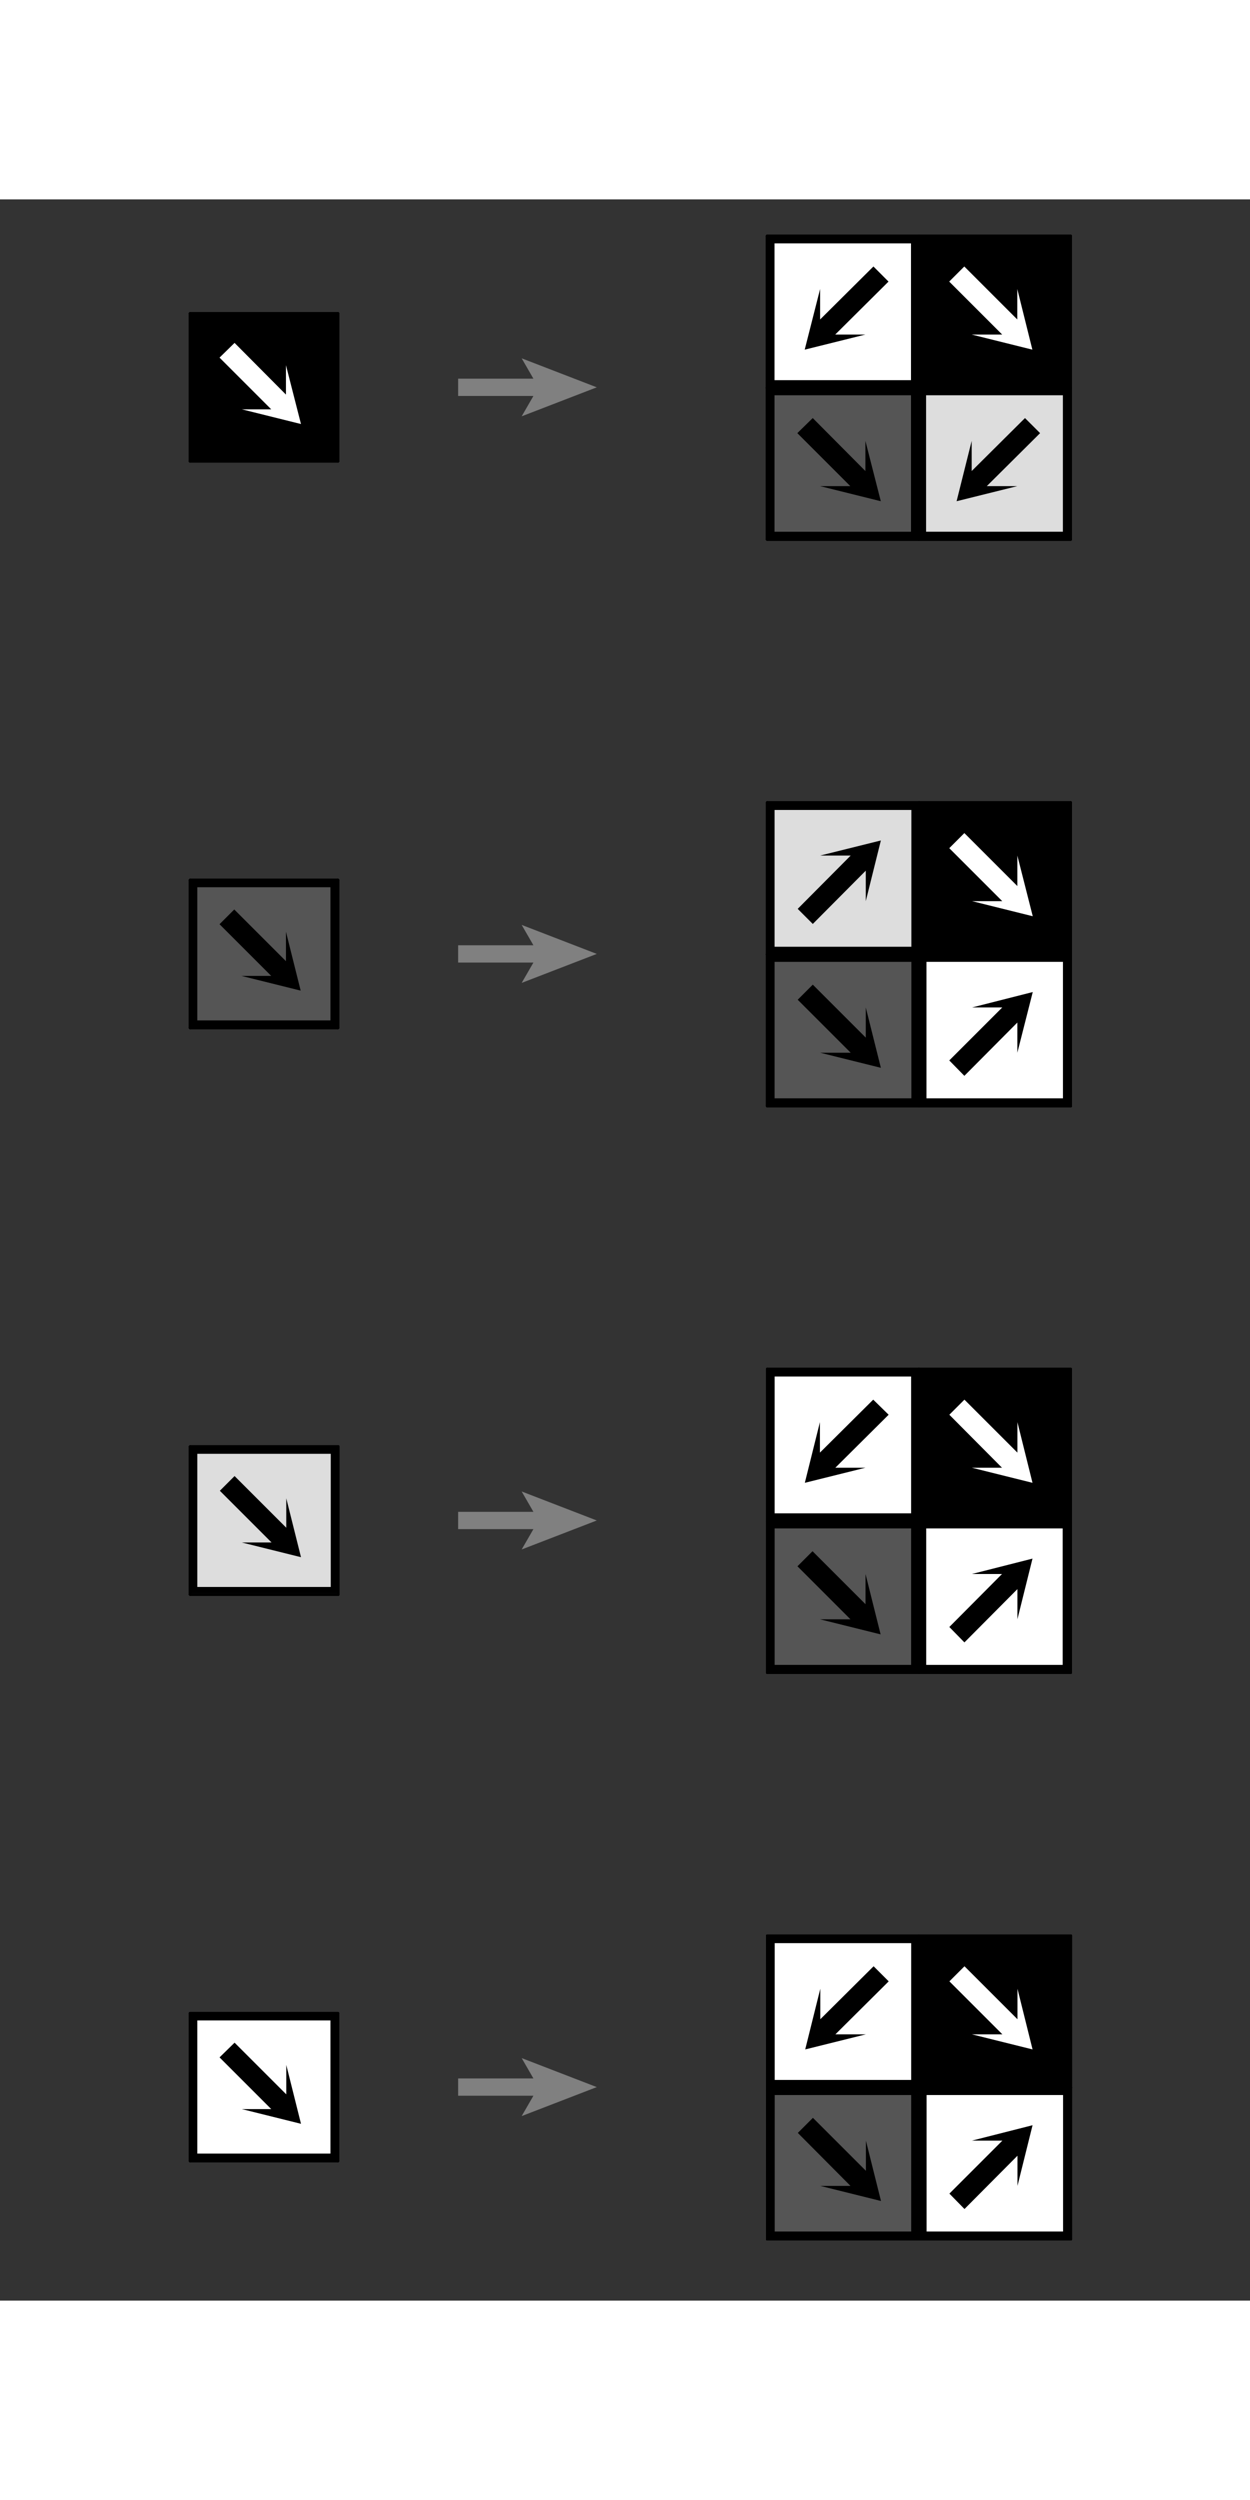 <?xml version="1.0" encoding="UTF-8" standalone="no"?>
<!-- Creator: fig2dev Version 3.2 Patchlevel 5e -->

<!-- CreationDate: Sat Sep 27 16:39:05 2014 -->

<!-- Magnification: 1.050 -->

<svg
   xmlns:dc="http://purl.org/dc/elements/1.1/"
   xmlns:cc="http://creativecommons.org/ns#"
   xmlns:rdf="http://www.w3.org/1999/02/22-rdf-syntax-ns#"
   xmlns:svg="http://www.w3.org/2000/svg"
   xmlns="http://www.w3.org/2000/svg"
   xmlns:sodipodi="http://sodipodi.sourceforge.net/DTD/sodipodi-0.dtd"
   xmlns:inkscape="http://www.inkscape.org/namespaces/inkscape"
   width="300"
   height="600"
   viewBox="4711 6795 4005.555 6733.333"
   id="svg2"
   version="1.1"
   inkscape:version="0.91pre2 r13531 custom"
   sodipodi:docname="with-arrows-bw_rule.svg"
   inkscape:export-filename="/home/aik/tilewizard/fam/2014-09-24_3-step-inductive-rotation/with-arrows-bw_rule.png"
   inkscape:export-xdpi="90"
   inkscape:export-ydpi="90">
  <rect x="4711" y="6795" width="4005.555" height="6733.333" fill="#333333" stroke="none"/>
  <defs
     id="defs48" />
  <sodipodi:namedview
     pagecolor="#ffffff"
     bordercolor="#666666"
     borderopacity="1"
     objecttolerance="10"
     gridtolerance="10"
     guidetolerance="10"
     inkscape:pageopacity="1"
     inkscape:pageshadow="2"
     inkscape:window-width="640"
     inkscape:window-height="480"
     id="namedview46"
     showgrid="false"
     units="px"
     inkscape:zoom="0.79876875"
     inkscape:cx="-112.51839"
     inkscape:cy="26.002564"
     inkscape:current-layer="svg2" />
  <desc
     id="desc4"> This picture was generated automatically. </desc>
  <desc
     id="desc6"> Programm used: Tilewizard </desc>
  <desc
     id="desc8"> Author: Jan Pieniak </desc>
  <desc
     id="desc10"> E-Mail: jan.pieniak@gmx.de </desc>
  <desc
     id="desc12"> Picture-Author: unknown </desc>
  <desc
     id="desc14"> Used family file: 1a.fam </desc>
  <desc
     id="desc16"> Recursion depth: 0 </desc>
  <desc
     id="desc18"> Comment: Inflation=[1+sqrt(5)]/2 P-Tile0 &quot;halbe Dicke Raute&quot; Dreieck 36°,36°,108°,lange seite 1 P-Tile1 &quot;halbe dünne Raute&quot; Dreieck 36°,72°,72°,lange seite 1 Ersetzung von PT0 Ersetzung von PT1 </desc>
  <rect
     style="opacity:1;fill:#000000;fill-opacity:1;stroke:none;stroke-width:4.2;stroke-miterlimit:4;stroke-dasharray:none;stroke-opacity:1"
     id="rect3890"
     width="975.135"
     height="974.895"
     x="7166.906"
     y="12356.596" />
  <rect
     style="opacity:1;fill:#000000;fill-opacity:1;stroke:none;stroke-width:4.2;stroke-miterlimit:4;stroke-dasharray:none;stroke-opacity:1"
     id="rect3888"
     width="973.646"
     height="974.383"
     x="7166.537"
     y="10539.321" />
  <rect
     style="opacity:1;fill:#000000;fill-opacity:1;stroke:none;stroke-width:4.2;stroke-miterlimit:4;stroke-dasharray:none;stroke-opacity:1"
     id="rect3886"
     width="972.113"
     height="973.158"
     x="7169.229"
     y="8726.314" />
  <rect
     style="opacity:1;fill:#000000;fill-opacity:1;stroke:none;stroke-width:4.2;stroke-miterlimit:4;stroke-dasharray:none;stroke-opacity:1"
     id="rect3882"
     width="972.7"
     height="972.667"
     x="7167.275"
     y="6909.943" />
  <polygon
     points="8763,6637 8338,6637 8338,7062 8763,7062 8763,7062 "
     style="fill:#ffffff;stroke:#ffffff;stroke-width:0;stroke-linecap:round;stroke-linejoin:round"
     id="polygon4164"
     transform="matrix(1.029,0,0,1.029,-899.581,6040.041)" />
  <polygon
     points="8290,7062 8290,6637 7865,6637 7865,7062 7865,7062 "
     style="fill:#555555;stroke:#555555;stroke-width:0;stroke-linecap:round;stroke-linejoin:round"
     id="polygon4150"
     transform="matrix(1.029,0,0,1.029,-899.581,6040.041)" />
  <polygon
     points="8763,6590 8763,6164 8338,6164 8338,6590 8338,6590 "
     style="fill:#000000;stroke:#000000;stroke-width:0;stroke-linecap:round;stroke-linejoin:round"
     id="polygon4142"
     transform="matrix(1.029,0,0,1.029,-899.581,6040.041)" />
  <polygon
     points="7865,6590 8290,6590 8290,6164 7865,6164 7865,6164 "
     style="fill:#ffffff;stroke:#ffffff;stroke-width:0;stroke-linecap:round;stroke-linejoin:round"
     id="polygon4166"
     transform="matrix(1.029,0,0,1.029,-899.581,6040.041)" />
  <polygon
     points="7723,6590 7723,6164 7298,6164 7298,6590 7298,6590 "
     style="fill:#000000;stroke:#000000;stroke-width:0;stroke-linecap:round;stroke-linejoin:round"
     id="polygon4140"
     transform="matrix(1.029,0,0,1.029,169.351,4224.352)" />
  <polygon
     points="7251,7062 7251,6637 6826,6637 6826,7062 6826,7062 "
     style="fill:#555555;stroke:#555555;stroke-width:0;stroke-linecap:round;stroke-linejoin:round"
     id="polygon4148"
     transform="matrix(1.029,0,0,1.029,169.351,4224.352)" />
  <polygon
     points="7723,6637 7298,6637 7298,7062 7723,7062 7723,7062 "
     style="fill:#ffffff;stroke:#ffffff;stroke-width:0;stroke-linecap:round;stroke-linejoin:round"
     id="polygon4160"
     transform="matrix(1.029,0,0,1.029,169.351,4224.352)" />
  <polygon
     points="6826,6590 7251,6590 7251,6164 6826,6164 6826,6164 "
     style="fill:#ffffff;stroke:#ffffff;stroke-width:0;stroke-linecap:round;stroke-linejoin:round"
     id="polygon4162"
     transform="matrix(1.029,0,0,1.029,169.351,4224.352)" />
  <polygon
     points="6259,6590 6259,6590 6684,6590 6684,6164 6259,6164 "
     style="fill:#000000;stroke:#000000;stroke-width:0;stroke-linecap:round;stroke-linejoin:round"
     id="polygon4138"
     transform="matrix(1.029,0,0,1.029,1239.311,2408.827)" />
  <polygon
     points="5786,7062 5786,7062 6212,7062 6212,6637 5786,6637 "
     style="fill:#555555;stroke:#555555;stroke-width:0;stroke-linecap:round;stroke-linejoin:round"
     id="polygon4146"
     transform="matrix(1.029,0,0,1.029,1239.311,2408.827)" />
  <polygon
     points="6212,6590 6212,6590 6212,6164 5786,6164 5786,6590 "
     style="fill:#dddddd;stroke:#dddddd;stroke-width:0;stroke-linecap:round;stroke-linejoin:round"
     id="polygon4154"
     transform="matrix(1.029,0,0,1.029,1239.311,2408.827)" />
  <polygon
     points="6684,7062 6684,7062 6684,6637 6259,6637 6259,7062 "
     style="fill:#ffffff;stroke:#ffffff;stroke-width:0;stroke-linecap:round;stroke-linejoin:round"
     id="polygon4158"
     transform="matrix(1.029,0,0,1.029,1239.311,2408.827)" />
  <g
     id="g3696"
     transform="translate(5747.435,-1842.42)">
    <rect
       y="9001.075"
       x="-426.939"
       height="475.348"
       width="475.348"
       id="rect3658"
       style="opacity:1;fill:#000000;fill-opacity:1;stroke:none;stroke-width:4.2;stroke-miterlimit:4;stroke-dasharray:none;stroke-opacity:1" />
    <polygon
       transform="matrix(1.004,0,0,1.004,-5170.244,2362.487)"
       id="polygon3587"
       style="fill:#ffffff;stroke:#ffffff;stroke-width:0;stroke-linecap:round;stroke-linejoin:round"
       points="4818,6755 4983,6920 4889,6920 5078,6967 5078,6967 5030,6779 5030,6873 4866,6708 " />
    <polygon
       transform="matrix(1.004,0,0,1.004,-5170.244,2362.487)"
       id="polygon3589"
       style="fill:#000000;stroke:#000000;stroke-width:0;stroke-linecap:round;stroke-linejoin:round"
       points="5172,6637 4747,6637 4747,7062 4747,7062 5172,7062 " />
    <polyline
       transform="matrix(1.004,0,0,1.004,-5170.244,2362.487)"
       id="polyline3603"
       style="fill:none;stroke:#000000;stroke-width:8;stroke-linecap:round;stroke-linejoin:round"
       points="4724,7086 5196,7086 " />
    <polyline
       transform="matrix(1.004,0,0,1.004,-5170.244,2362.487)"
       id="polyline3605"
       style="fill:none;stroke:#000000;stroke-width:8;stroke-linecap:round;stroke-linejoin:round"
       points="5196,7086 5196,6614 " />
    <polyline
       transform="matrix(1.004,0,0,1.004,-5170.244,2362.487)"
       id="polyline3607"
       style="fill:none;stroke:#000000;stroke-width:8;stroke-linecap:round;stroke-linejoin:round"
       points="5196,6614 4724,6614 " />
    <polyline
       transform="matrix(1.004,0,0,1.004,-5170.244,2362.487)"
       id="polyline3609"
       style="fill:none;stroke:#000000;stroke-width:8;stroke-linecap:round;stroke-linejoin:round"
       points="4724,6614 4724,7086 " />
    <polyline
       transform="matrix(1.004,0,0,1.004,-5170.244,2362.487)"
       id="polyline3611"
       style="fill:none;stroke:#000000;stroke-width:8;stroke-linecap:round;stroke-linejoin:round"
       points="4724,7086 5196,7086 " />
    <polyline
       transform="matrix(1.004,0,0,1.004,-5170.244,2362.487)"
       id="polyline3613"
       style="fill:none;stroke:#000000;stroke-width:8;stroke-linecap:round;stroke-linejoin:round"
       points="5196,7086 5196,6614 " />
    <polyline
       transform="matrix(1.004,0,0,1.004,-5170.244,2362.487)"
       id="polyline3615"
       style="fill:none;stroke:#000000;stroke-width:8;stroke-linecap:round;stroke-linejoin:round"
       points="5196,6614 4724,6614 " />
    <polyline
       transform="matrix(1.004,0,0,1.004,-5170.244,2362.487)"
       id="polyline3617"
       style="fill:none;stroke:#000000;stroke-width:8;stroke-linecap:round;stroke-linejoin:round"
       points="4724,6614 4724,7086 " />
    <polygon
       transform="matrix(1.004,0,0,1.004,-5170.244,2362.487)"
       id="polygon3425"
       style="fill:#ffffff;stroke:#ffffff;stroke-width:0;stroke-linecap:round;stroke-linejoin:round"
       points="4983,6920 4889,6920 5078,6967 5078,6967 5030,6779 5030,6873 4866,6708 4818,6755 " />
    <polyline
       transform="matrix(1.004,0,0,1.004,-5170.244,2362.487)"
       id="polyline3433"
       style="fill:none;stroke:#000000;stroke-width:8;stroke-linecap:round;stroke-linejoin:round"
       points="4724,7086 5196,7086 " />
    <polyline
       transform="matrix(1.004,0,0,1.004,-5170.244,2362.487)"
       id="polyline3435"
       style="fill:none;stroke:#000000;stroke-width:8;stroke-linecap:round;stroke-linejoin:round"
       points="5196,7086 5196,6614 " />
    <polyline
       transform="matrix(1.004,0,0,1.004,-5170.244,2362.487)"
       id="polyline3437"
       style="fill:none;stroke:#000000;stroke-width:8;stroke-linecap:round;stroke-linejoin:round"
       points="5196,6614 4724,6614 " />
    <polyline
       transform="matrix(1.004,0,0,1.004,-5170.244,2362.487)"
       id="polyline3439"
       style="fill:none;stroke:#000000;stroke-width:8;stroke-linecap:round;stroke-linejoin:round"
       points="4724,6614 4724,7086 " />
  </g>
  <path
     style="fill:#808080;fill-opacity:1;fill-rule:evenodd;stroke:none;stroke-width:14.267px;stroke-linecap:butt;stroke-linejoin:miter;stroke-opacity:1"
     d="m 6382.685,7304.334 37.63,65.194 -241.22,0 0,27.548 0,0.365 0,27.548 241.22,0 -37.63,65.168 240.177,-92.717 0.887,0 -0.443,-0.182 0.443,-0.183 -0.887,0 z"
     id="path4490"
     inkscape:connector-curvature="0"
     sodipodi:nodetypes="cccccccccccccc" />
  <path
     style="fill:#808080;fill-opacity:1;fill-rule:evenodd;stroke:none;stroke-width:14.267px;stroke-linecap:butt;stroke-linejoin:miter;stroke-opacity:1"
     d="m 6382.685,9119.937 37.63,65.195 -241.22,0 0,27.548 0,0.365 0,27.548 241.22,0 -37.63,65.169 240.177,-92.717 0.887,0 -0.443,-0.182 0.443,-0.183 -0.887,0 z"
     id="path61"
     inkscape:connector-curvature="0"
     sodipodi:nodetypes="cccccccccccccc" />
  <path
     style="fill:#808080;fill-opacity:1;fill-rule:evenodd;stroke:none;stroke-width:14.267px;stroke-linecap:butt;stroke-linejoin:miter;stroke-opacity:1"
     d="m 6382.685,10935.462 37.63,65.195 -241.22,0 0,27.549 0,0.365 0,27.549 241.22,0 -37.63,65.169 240.177,-92.718 0.887,0 -0.443,-0.183 0.443,-0.182 -0.887,0 z"
     id="path64"
     inkscape:connector-curvature="0"
     sodipodi:nodetypes="cccccccccccccc" />
  <path
     style="fill:#808080;fill-opacity:1;fill-rule:evenodd;stroke:none;stroke-width:14.267px;stroke-linecap:butt;stroke-linejoin:miter;stroke-opacity:1"
     d="m 6382.685,12751.15 37.63,65.196 -241.22,0 0,27.548 0,0.365 0,27.548 241.22,0 -37.63,65.17 240.177,-92.718 0.887,0 -0.443,-0.182 0.443,-0.183 -0.887,0 z"
     id="path19"
     inkscape:connector-curvature="0"
     sodipodi:nodetypes="cccccccccccccc" />
  <g
     id="g3678"
     transform="translate(5225.371,-26.816)">
    <rect
       y="9004.209"
       x="94.377"
       height="470.125"
       width="471.169"
       id="rect3656"
       style="opacity:1;fill:#000000;fill-opacity:1;stroke:none;stroke-width:4.2;stroke-miterlimit:4;stroke-dasharray:none;stroke-opacity:1" />
    <polygon
       transform="matrix(1.004,0,0,1.004,-5170.244,2362.487)"
       id="polygon3591"
       style="fill:#000000;stroke:#000000;stroke-width:0;stroke-linecap:round;stroke-linejoin:round"
       points="5338,6755 5503,6920 5408,6920 5597,6967 5597,6967 5550,6779 5550,6873 5385,6708 " />
    <polygon
       transform="matrix(1.004,0,0,1.004,-5170.244,2362.487)"
       id="polygon3593"
       style="fill:#555555;stroke:#555555;stroke-width:0;stroke-linecap:round;stroke-linejoin:round"
       points="5692,6637 5267,6637 5267,7062 5267,7062 5692,7062 " />
    <polyline
       transform="matrix(1.004,0,0,1.004,-5170.244,2362.487)"
       id="polyline3619"
       style="fill:none;stroke:#000000;stroke-width:8;stroke-linecap:round;stroke-linejoin:round"
       points="5244,7086 5716,7086 " />
    <polyline
       transform="matrix(1.004,0,0,1.004,-5170.244,2362.487)"
       id="polyline3621"
       style="fill:none;stroke:#000000;stroke-width:8;stroke-linecap:round;stroke-linejoin:round"
       points="5716,7086 5716,6614 " />
    <polyline
       transform="matrix(1.004,0,0,1.004,-5170.244,2362.487)"
       id="polyline3623"
       style="fill:none;stroke:#000000;stroke-width:8;stroke-linecap:round;stroke-linejoin:round"
       points="5716,6614 5244,6614 " />
    <polyline
       transform="matrix(1.004,0,0,1.004,-5170.244,2362.487)"
       id="polyline3625"
       style="fill:none;stroke:#000000;stroke-width:8;stroke-linecap:round;stroke-linejoin:round"
       points="5244,6614 5244,7086 " />
    <polyline
       transform="matrix(1.004,0,0,1.004,-5170.244,2362.487)"
       id="polyline3627"
       style="fill:none;stroke:#000000;stroke-width:8;stroke-linecap:round;stroke-linejoin:round"
       points="5244,7086 5716,7086 " />
    <polyline
       transform="matrix(1.004,0,0,1.004,-5170.244,2362.487)"
       id="polyline3629"
       style="fill:none;stroke:#000000;stroke-width:8;stroke-linecap:round;stroke-linejoin:round"
       points="5716,7086 5716,6614 " />
    <polyline
       transform="matrix(1.004,0,0,1.004,-5170.244,2362.487)"
       id="polyline3631"
       style="fill:none;stroke:#000000;stroke-width:8;stroke-linecap:round;stroke-linejoin:round"
       points="5716,6614 5244,6614 " />
    <polyline
       transform="matrix(1.004,0,0,1.004,-5170.244,2362.487)"
       id="polyline3633"
       style="fill:none;stroke:#000000;stroke-width:8;stroke-linecap:round;stroke-linejoin:round"
       points="5244,6614 5244,7086 " />
    <polygon
       transform="matrix(1.004,0,0,1.004,-5170.244,2362.487)"
       id="polygon3427"
       style="fill:#000000;stroke:#000000;stroke-width:0;stroke-linecap:round;stroke-linejoin:round"
       points="5503,6920 5408,6920 5597,6967 5597,6967 5550,6779 5550,6873 5385,6708 5338,6755 " />
    <polyline
       transform="matrix(1.004,0,0,1.004,-5170.244,2362.487)"
       id="polyline3441"
       style="fill:none;stroke:#000000;stroke-width:8;stroke-linecap:round;stroke-linejoin:round"
       points="5244,7086 5716,7086 " />
    <polyline
       transform="matrix(1.004,0,0,1.004,-5170.244,2362.487)"
       id="polyline3443"
       style="fill:none;stroke:#000000;stroke-width:8;stroke-linecap:round;stroke-linejoin:round"
       points="5716,7086 5716,6614 " />
    <polyline
       transform="matrix(1.004,0,0,1.004,-5170.244,2362.487)"
       id="polyline3445"
       style="fill:none;stroke:#000000;stroke-width:8;stroke-linecap:round;stroke-linejoin:round"
       points="5716,6614 5244,6614 " />
    <polyline
       transform="matrix(1.004,0,0,1.004,-5170.244,2362.487)"
       id="polyline3447"
       style="fill:none;stroke:#000000;stroke-width:8;stroke-linecap:round;stroke-linejoin:round"
       points="5244,6614 5244,7086 " />
  </g>
  <g
     id="g3660"
     transform="translate(4704.312,1788.709)">
    <rect
       y="9003.164"
       x="614.648"
       height="469.08"
       width="474.303"
       id="rect3654"
       style="opacity:1;fill:#000000;fill-opacity:1;stroke:none;stroke-width:4.2;stroke-miterlimit:4;stroke-dasharray:none;stroke-opacity:1" />
    <polygon
       transform="matrix(1.004,0,0,1.004,-5170.244,2362.487)"
       id="polygon3595"
       style="fill:#000000;stroke:#000000;stroke-width:0;stroke-linecap:round;stroke-linejoin:round"
       points="5858,6755 6023,6920 5928,6920 6117,6967 6117,6967 6070,6779 6070,6873 5905,6708 " />
    <polygon
       transform="matrix(1.004,0,0,1.004,-5170.244,2362.487)"
       id="polygon3597"
       style="fill:#dddddd;stroke:#dddddd;stroke-width:0;stroke-linecap:round;stroke-linejoin:round"
       points="6212,6637 5786,6637 5786,7062 5786,7062 6212,7062 " />
    <polyline
       transform="matrix(1.004,0,0,1.004,-5170.244,2362.487)"
       id="polyline3635"
       style="fill:none;stroke:#000000;stroke-width:8;stroke-linecap:round;stroke-linejoin:round"
       points="5763,7086 6236,7086 " />
    <polyline
       transform="matrix(1.004,0,0,1.004,-5170.244,2362.487)"
       id="polyline3637"
       style="fill:none;stroke:#000000;stroke-width:8;stroke-linecap:round;stroke-linejoin:round"
       points="6236,7086 6236,6614 " />
    <polyline
       transform="matrix(1.004,0,0,1.004,-5170.244,2362.487)"
       id="polyline3639"
       style="fill:none;stroke:#000000;stroke-width:8;stroke-linecap:round;stroke-linejoin:round"
       points="6236,6614 5763,6614 " />
    <polyline
       transform="matrix(1.004,0,0,1.004,-5170.244,2362.487)"
       id="polyline3641"
       style="fill:none;stroke:#000000;stroke-width:8;stroke-linecap:round;stroke-linejoin:round"
       points="5763,6614 5763,7086 " />
    <polyline
       transform="matrix(1.004,0,0,1.004,-5170.244,2362.487)"
       id="polyline3643"
       style="fill:none;stroke:#000000;stroke-width:8;stroke-linecap:round;stroke-linejoin:round"
       points="5763,7086 6236,7086 " />
    <polyline
       transform="matrix(1.004,0,0,1.004,-5170.244,2362.487)"
       id="polyline3645"
       style="fill:none;stroke:#000000;stroke-width:8;stroke-linecap:round;stroke-linejoin:round"
       points="6236,7086 6236,6614 " />
    <polyline
       transform="matrix(1.004,0,0,1.004,-5170.244,2362.487)"
       id="polyline3647"
       style="fill:none;stroke:#000000;stroke-width:8;stroke-linecap:round;stroke-linejoin:round"
       points="6236,6614 5763,6614 " />
    <polyline
       transform="matrix(1.004,0,0,1.004,-5170.244,2362.487)"
       id="polyline3649"
       style="fill:none;stroke:#000000;stroke-width:8;stroke-linecap:round;stroke-linejoin:round"
       points="5763,6614 5763,7086 " />
    <polygon
       transform="matrix(1.004,0,0,1.004,-5170.244,2362.487)"
       id="polygon3429"
       style="fill:#000000;stroke:#000000;stroke-width:0;stroke-linecap:round;stroke-linejoin:round"
       points="6023,6920 5928,6920 6117,6967 6117,6967 6070,6779 6070,6873 5905,6708 5858,6755 " />
    <polyline
       transform="matrix(1.004,0,0,1.004,-5170.244,2362.487)"
       id="polyline3449"
       style="fill:none;stroke:#000000;stroke-width:8;stroke-linecap:round;stroke-linejoin:round"
       points="5763,7086 6236,7086 " />
    <polyline
       transform="matrix(1.004,0,0,1.004,-5170.244,2362.487)"
       id="polyline3451"
       style="fill:none;stroke:#000000;stroke-width:8;stroke-linecap:round;stroke-linejoin:round"
       points="6236,7086 6236,6614 " />
    <polyline
       transform="matrix(1.004,0,0,1.004,-5170.244,2362.487)"
       id="polyline3453"
       style="fill:none;stroke:#000000;stroke-width:8;stroke-linecap:round;stroke-linejoin:round"
       points="6236,6614 5763,6614 " />
    <polyline
       transform="matrix(1.004,0,0,1.004,-5170.244,2362.487)"
       id="polyline3455"
       style="fill:none;stroke:#000000;stroke-width:8;stroke-linecap:round;stroke-linejoin:round"
       points="5763,6614 5763,7086 " />
  </g>
  <g
     id="g3642"
     transform="translate(4182.249,0)">
    <rect
       style="opacity:1;fill:#000000;fill-opacity:1;stroke:none;stroke-width:56.078;stroke-miterlimit:4;stroke-dasharray:none;stroke-opacity:1"
       id="rect6450"
       width="472.214"
       height="474.303"
       x="1138.053"
       y="12606.408" />
    <rect
       y="12606.408"
       x="1138.053"
       height="474.303"
       width="472.214"
       id="rect6419"
       style="opacity:1;fill:#000000;fill-opacity:1;stroke:none;stroke-width:56.078;stroke-miterlimit:4;stroke-dasharray:none;stroke-opacity:1" />
    <polygon
       transform="matrix(1.004,0,0,1.004,-5170.244,5966.885)"
       id="polygon3599"
       style="fill:#000000;stroke:#000000;stroke-width:0;stroke-linecap:round;stroke-linejoin:round"
       points="6637,6967 6590,6779 6590,6873 6425,6708 6377,6755 6542,6920 6448,6920 6637,6967 " />
    <polygon
       transform="matrix(1.004,0,0,1.004,-5170.244,5966.885)"
       id="polygon3601"
       style="fill:#ffffff;stroke:#ffffff;stroke-width:0;stroke-linecap:round;stroke-linejoin:round"
       points="6731,7062 6731,6637 6306,6637 6306,7062 6306,7062 " />
    <polyline
       transform="matrix(1.004,0,0,1.004,-5170.244,5966.885)"
       id="polyline3651"
       style="fill:none;stroke:#000000;stroke-width:8;stroke-linecap:round;stroke-linejoin:round"
       points="6283,7086 6755,7086 " />
    <polyline
       transform="matrix(1.004,0,0,1.004,-5170.244,5966.885)"
       id="polyline3653"
       style="fill:none;stroke:#000000;stroke-width:8;stroke-linecap:round;stroke-linejoin:round"
       points="6755,7086 6755,6614 " />
    <polyline
       transform="matrix(1.004,0,0,1.004,-5170.244,5966.885)"
       id="polyline3655"
       style="fill:none;stroke:#000000;stroke-width:8;stroke-linecap:round;stroke-linejoin:round"
       points="6755,6614 6283,6614 " />
    <polyline
       transform="matrix(1.004,0,0,1.004,-5170.244,5966.885)"
       id="polyline3657"
       style="fill:none;stroke:#000000;stroke-width:8;stroke-linecap:round;stroke-linejoin:round"
       points="6283,6614 6283,7086 " />
    <polygon
       transform="matrix(1.004,0,0,1.004,-5170.244,5966.885)"
       id="polygon3431"
       style="fill:#000000;stroke:#000000;stroke-width:0;stroke-linecap:round;stroke-linejoin:round"
       points="6590,6779 6590,6873 6425,6708 6377,6755 6542,6920 6448,6920 6637,6967 6637,6967 " />
    <path
       d="m 1137.685,12607.127 0,473.873 m 473.873,-473.873 -473.873,0 m 473.873,473.873 0,-473.873 M 1137.685,13081 l 473.873,0"
       style="fill:#000000;fill-opacity:1;stroke:#000000;stroke-width:8.032;stroke-linecap:round;stroke-linejoin:round;stroke-opacity:1"
       id="polyline3463"
       inkscape:connector-curvature="0" />
  </g>
  <g
     id="g5487"
     transform="translate(7890.208,-4611.516)">
    <polygon
       transform="matrix(1.029,0,0,1.029,-5581.965,5204.739)"
       id="polygon4136"
       style="fill:#000000;stroke:#000000;stroke-width:0;stroke-linecap:round;stroke-linejoin:round"
       points="5219,6164 5219,6590 5219,6590 5645,6590 5645,6164 " />
    <polygon
       transform="matrix(1.029,0,0,1.029,-5581.965,5204.739)"
       id="polygon4144"
       style="fill:#555555;stroke:#555555;stroke-width:0;stroke-linecap:round;stroke-linejoin:round"
       points="4747,6637 4747,7062 4747,7062 5172,7062 5172,6637 " />
    <polygon
       transform="matrix(1.029,0,0,1.029,-5581.965,5204.739)"
       id="polygon4152"
       style="fill:#dddddd;stroke:#dddddd;stroke-width:0;stroke-linecap:round;stroke-linejoin:round"
       points="5645,6637 5219,6637 5219,6637 5219,7062 5645,7062 " />
    <polygon
       transform="matrix(1.029,0,0,1.029,-5581.965,5204.739)"
       id="polygon4156"
       style="fill:#ffffff;stroke:#ffffff;stroke-width:0;stroke-linecap:round;stroke-linejoin:round"
       points="5172,6164 4747,6164 4747,6164 4747,6590 5172,6590 " />
    <polygon
       transform="matrix(1.029,0,0,1.029,-5581.965,5204.739)"
       id="polygon3734"
       style="fill:#ffffff;stroke:#ffffff;stroke-width:0;stroke-linecap:round;stroke-linejoin:round"
       points="5291,6283 5456,6448 5361,6448 5550,6495 5550,6495 5503,6306 5503,6401 5338,6236 " />
    <polygon
       transform="matrix(1.029,0,0,1.029,-5581.965,5204.739)"
       id="polygon3742"
       style="fill:#000000;stroke:#000000;stroke-width:0;stroke-linecap:round;stroke-linejoin:round"
       points="4818,6755 4983,6920 4889,6920 5078,6967 5078,6967 5030,6779 5030,6873 4866,6708 " />
    <polygon
       transform="matrix(1.029,0,0,1.029,-5581.965,5204.739)"
       id="polygon3750"
       style="fill:#000000;stroke:#000000;stroke-width:0;stroke-linecap:round;stroke-linejoin:round"
       points="5527,6708 5361,6873 5361,6779 5314,6967 5314,6967 5503,6920 5408,6920 5574,6755 " />
    <polygon
       transform="matrix(1.029,0,0,1.029,-5581.965,5204.739)"
       id="polygon3754"
       style="fill:#000000;stroke:#000000;stroke-width:0;stroke-linecap:round;stroke-linejoin:round"
       points="5055,6236 4889,6401 4889,6306 4841,6495 4841,6495 5030,6448 4936,6448 5102,6283 " />
    <polyline
       transform="matrix(1.029,0,0,1.029,-5581.965,5204.739)"
       id="polyline3766"
       style="fill:none;stroke:#000000;stroke-width:8;stroke-linecap:round;stroke-linejoin:round"
       points="5196,6614 5669,6614 " />
    <polyline
       transform="matrix(1.029,0,0,1.029,-5581.965,5204.739)"
       id="polyline3768"
       style="fill:none;stroke:#000000;stroke-width:8;stroke-linecap:round;stroke-linejoin:round"
       points="5669,6614 5669,6141 " />
    <polyline
       transform="matrix(1.029,0,0,1.029,-5581.965,5204.739)"
       id="polyline3770"
       style="fill:none;stroke:#000000;stroke-width:8;stroke-linecap:round;stroke-linejoin:round"
       points="5669,6141 5196,6141 " />
    <polyline
       transform="matrix(1.029,0,0,1.029,-5581.965,5204.739)"
       id="polyline3772"
       style="fill:none;stroke:#000000;stroke-width:8;stroke-linecap:round;stroke-linejoin:round"
       points="5196,6141 5196,6614 " />
    <polyline
       transform="matrix(1.029,0,0,1.029,-5581.965,5204.739)"
       id="polyline3798"
       style="fill:none;stroke:#000000;stroke-width:8;stroke-linecap:round;stroke-linejoin:round"
       points="4724,7086 5196,7086 " />
    <polyline
       transform="matrix(1.029,0,0,1.029,-5581.965,5204.739)"
       id="polyline3800"
       style="fill:none;stroke:#000000;stroke-width:8;stroke-linecap:round;stroke-linejoin:round"
       points="5196,7086 5196,6614 " />
    <polyline
       transform="matrix(1.029,0,0,1.029,-5581.965,5204.739)"
       id="polyline3802"
       style="fill:none;stroke:#000000;stroke-width:8;stroke-linecap:round;stroke-linejoin:round"
       points="5196,6614 4724,6614 " />
    <polyline
       transform="matrix(1.029,0,0,1.029,-5581.965,5204.739)"
       id="polyline3804"
       style="fill:none;stroke:#000000;stroke-width:8;stroke-linecap:round;stroke-linejoin:round"
       points="4724,6614 4724,7086 " />
    <polyline
       transform="matrix(1.029,0,0,1.029,-5581.965,5204.739)"
       id="polyline3830"
       style="fill:none;stroke:#000000;stroke-width:8;stroke-linecap:round;stroke-linejoin:round"
       points="5196,6614 5196,7086 " />
    <polyline
       transform="matrix(1.029,0,0,1.029,-5581.965,5204.739)"
       id="polyline3832"
       style="fill:none;stroke:#000000;stroke-width:8;stroke-linecap:round;stroke-linejoin:round"
       points="5196,7086 5669,7086 " />
    <polyline
       transform="matrix(1.029,0,0,1.029,-5581.965,5204.739)"
       id="polyline3834"
       style="fill:none;stroke:#000000;stroke-width:8;stroke-linecap:round;stroke-linejoin:round"
       points="5669,7086 5669,6614 " />
    <polyline
       transform="matrix(1.029,0,0,1.029,-5581.965,5204.739)"
       id="polyline3836"
       style="fill:none;stroke:#000000;stroke-width:8;stroke-linecap:round;stroke-linejoin:round"
       points="5669,6614 5196,6614 " />
    <polyline
       transform="matrix(1.029,0,0,1.029,-5581.965,5204.739)"
       id="polyline3846"
       style="fill:none;stroke:#000000;stroke-width:8;stroke-linecap:round;stroke-linejoin:round"
       points="4724,6141 4724,6614 " />
    <polyline
       transform="matrix(1.029,0,0,1.029,-5581.965,5204.739)"
       id="polyline3848"
       style="fill:none;stroke:#000000;stroke-width:8;stroke-linecap:round;stroke-linejoin:round"
       points="4724,6614 5196,6614 " />
    <polyline
       transform="matrix(1.029,0,0,1.029,-5581.965,5204.739)"
       id="polyline3850"
       style="fill:none;stroke:#000000;stroke-width:8;stroke-linecap:round;stroke-linejoin:round"
       points="5196,6614 5196,6141 " />
    <polyline
       transform="matrix(1.029,0,0,1.029,-5581.965,5204.739)"
       id="polyline3852"
       style="fill:none;stroke:#000000;stroke-width:8;stroke-linecap:round;stroke-linejoin:round"
       points="5196,6141 4724,6141 " />
    <polyline
       transform="matrix(1.029,0,0,1.029,-5581.965,5204.739)"
       id="polyline4168"
       style="fill:none;stroke:#000000;stroke-width:8;stroke-linecap:round;stroke-linejoin:round"
       points="5196,6614 5669,6614 " />
    <polyline
       transform="matrix(1.029,0,0,1.029,-5581.965,5204.739)"
       id="polyline4170"
       style="fill:none;stroke:#000000;stroke-width:8;stroke-linecap:round;stroke-linejoin:round"
       points="5669,6614 5669,6141 " />
    <polyline
       transform="matrix(1.029,0,0,1.029,-5581.965,5204.739)"
       id="polyline4172"
       style="fill:none;stroke:#000000;stroke-width:8;stroke-linecap:round;stroke-linejoin:round"
       points="5669,6141 5196,6141 " />
    <polyline
       transform="matrix(1.029,0,0,1.029,-5581.965,5204.739)"
       id="polyline4174"
       style="fill:none;stroke:#000000;stroke-width:8;stroke-linecap:round;stroke-linejoin:round"
       points="5196,6141 5196,6614 " />
    <polyline
       transform="matrix(1.029,0,0,1.029,-5581.965,5204.739)"
       id="polyline4200"
       style="fill:none;stroke:#000000;stroke-width:8;stroke-linecap:round;stroke-linejoin:round"
       points="5196,6614 5669,6614 " />
    <polyline
       transform="matrix(1.029,0,0,1.029,-5581.965,5204.739)"
       id="polyline4202"
       style="fill:none;stroke:#000000;stroke-width:8;stroke-linecap:round;stroke-linejoin:round"
       points="5669,6614 5669,6141 " />
    <polyline
       transform="matrix(1.029,0,0,1.029,-5581.965,5204.739)"
       id="polyline4204"
       style="fill:none;stroke:#000000;stroke-width:8;stroke-linecap:round;stroke-linejoin:round"
       points="5669,6141 5196,6141 " />
    <polyline
       transform="matrix(1.029,0,0,1.029,-5581.965,5204.739)"
       id="polyline4206"
       style="fill:none;stroke:#000000;stroke-width:8;stroke-linecap:round;stroke-linejoin:round"
       points="5196,6141 5196,6614 " />
    <polyline
       transform="matrix(1.029,0,0,1.029,-5581.965,5204.739)"
       id="polyline4232"
       style="fill:none;stroke:#000000;stroke-width:8;stroke-linecap:round;stroke-linejoin:round"
       points="4724,7086 5196,7086 " />
    <polyline
       transform="matrix(1.029,0,0,1.029,-5581.965,5204.739)"
       id="polyline4234"
       style="fill:none;stroke:#000000;stroke-width:8;stroke-linecap:round;stroke-linejoin:round"
       points="5196,7086 5196,6614 " />
    <polyline
       transform="matrix(1.029,0,0,1.029,-5581.965,5204.739)"
       id="polyline4236"
       style="fill:none;stroke:#000000;stroke-width:8;stroke-linecap:round;stroke-linejoin:round"
       points="5196,6614 4724,6614 " />
    <polyline
       transform="matrix(1.029,0,0,1.029,-5581.965,5204.739)"
       id="polyline4238"
       style="fill:none;stroke:#000000;stroke-width:8;stroke-linecap:round;stroke-linejoin:round"
       points="4724,6614 4724,7086 " />
    <polyline
       transform="matrix(1.029,0,0,1.029,-5581.965,5204.739)"
       id="polyline4264"
       style="fill:none;stroke:#000000;stroke-width:8;stroke-linecap:round;stroke-linejoin:round"
       points="4724,7086 5196,7086 " />
    <polyline
       transform="matrix(1.029,0,0,1.029,-5581.965,5204.739)"
       id="polyline4266"
       style="fill:none;stroke:#000000;stroke-width:8;stroke-linecap:round;stroke-linejoin:round"
       points="5196,7086 5196,6614 " />
    <polyline
       transform="matrix(1.029,0,0,1.029,-5581.965,5204.739)"
       id="polyline4268"
       style="fill:none;stroke:#000000;stroke-width:8;stroke-linecap:round;stroke-linejoin:round"
       points="5196,6614 4724,6614 " />
    <polyline
       transform="matrix(1.029,0,0,1.029,-5581.965,5204.739)"
       id="polyline4270"
       style="fill:none;stroke:#000000;stroke-width:8;stroke-linecap:round;stroke-linejoin:round"
       points="4724,6614 4724,7086 " />
    <polyline
       transform="matrix(1.029,0,0,1.029,-5581.965,5204.739)"
       id="polyline4296"
       style="fill:none;stroke:#000000;stroke-width:8;stroke-linecap:round;stroke-linejoin:round"
       points="5196,6614 5196,7086 " />
    <polyline
       transform="matrix(1.029,0,0,1.029,-5581.965,5204.739)"
       id="polyline4298"
       style="fill:none;stroke:#000000;stroke-width:8;stroke-linecap:round;stroke-linejoin:round"
       points="5196,7086 5669,7086 " />
    <polyline
       transform="matrix(1.029,0,0,1.029,-5581.965,5204.739)"
       id="polyline4300"
       style="fill:none;stroke:#000000;stroke-width:8;stroke-linecap:round;stroke-linejoin:round"
       points="5669,7086 5669,6614 " />
    <polyline
       transform="matrix(1.029,0,0,1.029,-5581.965,5204.739)"
       id="polyline4302"
       style="fill:none;stroke:#000000;stroke-width:8;stroke-linecap:round;stroke-linejoin:round"
       points="5669,6614 5196,6614 " />
    <polyline
       transform="matrix(1.029,0,0,1.029,-5581.965,5204.739)"
       id="polyline4312"
       style="fill:none;stroke:#000000;stroke-width:8;stroke-linecap:round;stroke-linejoin:round"
       points="5196,6614 5196,7086 " />
    <polyline
       transform="matrix(1.029,0,0,1.029,-5581.965,5204.739)"
       id="polyline4314"
       style="fill:none;stroke:#000000;stroke-width:8;stroke-linecap:round;stroke-linejoin:round"
       points="5196,7086 5669,7086 " />
    <polyline
       transform="matrix(1.029,0,0,1.029,-5581.965,5204.739)"
       id="polyline4316"
       style="fill:none;stroke:#000000;stroke-width:8;stroke-linecap:round;stroke-linejoin:round"
       points="5669,7086 5669,6614 " />
    <polyline
       transform="matrix(1.029,0,0,1.029,-5581.965,5204.739)"
       id="polyline4318"
       style="fill:none;stroke:#000000;stroke-width:8;stroke-linecap:round;stroke-linejoin:round"
       points="5669,6614 5196,6614 " />
    <polyline
       transform="matrix(1.029,0,0,1.029,-5581.965,5204.739)"
       id="polyline4328"
       style="fill:none;stroke:#000000;stroke-width:8;stroke-linecap:round;stroke-linejoin:round"
       points="4724,6141 4724,6614 " />
    <polyline
       transform="matrix(1.029,0,0,1.029,-5581.965,5204.739)"
       id="polyline4330"
       style="fill:none;stroke:#000000;stroke-width:8;stroke-linecap:round;stroke-linejoin:round"
       points="4724,6614 5196,6614 " />
    <polyline
       transform="matrix(1.029,0,0,1.029,-5581.965,5204.739)"
       id="polyline4332"
       style="fill:none;stroke:#000000;stroke-width:8;stroke-linecap:round;stroke-linejoin:round"
       points="5196,6614 5196,6141 " />
    <polyline
       transform="matrix(1.029,0,0,1.029,-5581.965,5204.739)"
       id="polyline4334"
       style="fill:none;stroke:#000000;stroke-width:8;stroke-linecap:round;stroke-linejoin:round"
       points="5196,6141 4724,6141 " />
    <polyline
       transform="matrix(1.029,0,0,1.029,-5581.965,5204.739)"
       id="polyline4376"
       style="fill:none;stroke:#000000;stroke-width:8;stroke-linecap:round;stroke-linejoin:round"
       points="4724,6141 4724,6614 " />
    <polyline
       transform="matrix(1.029,0,0,1.029,-5581.965,5204.739)"
       id="polyline4378"
       style="fill:none;stroke:#000000;stroke-width:8;stroke-linecap:round;stroke-linejoin:round"
       points="4724,6614 5196,6614 " />
    <polyline
       transform="matrix(1.029,0,0,1.029,-5581.965,5204.739)"
       id="polyline4380"
       style="fill:none;stroke:#000000;stroke-width:8;stroke-linecap:round;stroke-linejoin:round"
       points="5196,6614 5196,6141 " />
    <polyline
       transform="matrix(1.029,0,0,1.029,-5581.965,5204.739)"
       id="polyline4382"
       style="fill:none;stroke:#000000;stroke-width:8;stroke-linecap:round;stroke-linejoin:round"
       points="5196,6141 4724,6141 " />
  </g>
  <polygon
     points="6495,6448 6401,6448 6590,6495 6590,6495 6542,6306 6542,6401 6377,6236 6330,6283 "
     style="fill:#ffffff;stroke:#ffffff;stroke-width:0;stroke-linecap:round;stroke-linejoin:round"
     id="polygon3736"
     transform="matrix(1.029,0,0,1.029,1239.311,2408.827)" />
  <polygon
     points="6023,6920 5928,6920 6117,6967 6117,6967 6070,6779 6070,6873 5905,6708 5858,6755 "
     style="fill:#000000;stroke:#000000;stroke-width:0;stroke-linecap:round;stroke-linejoin:round"
     id="polygon3744"
     transform="matrix(1.029,0,0,1.029,1239.311,2408.827)" />
  <polygon
     points="6070,6353 6070,6448 6117,6259 6117,6259 5928,6306 6023,6306 5858,6472 5905,6519 "
     style="fill:#000000;stroke:#000000;stroke-width:0;stroke-linecap:round;stroke-linejoin:round"
     id="polygon3752"
     transform="matrix(1.029,0,0,1.029,1239.311,2408.827)" />
  <polygon
     points="6542,6826 6542,6920 6590,6731 6590,6731 6401,6779 6495,6779 6330,6944 6377,6992 "
     style="fill:#000000;stroke:#000000;stroke-width:0;stroke-linecap:round;stroke-linejoin:round"
     id="polygon3756"
     transform="matrix(1.029,0,0,1.029,1239.311,2408.827)" />
  <polyline
     points="6236,6614 6708,6614 "
     style="fill:none;stroke:#000000;stroke-width:8;stroke-linecap:round;stroke-linejoin:round"
     id="polyline3774"
     transform="matrix(1.029,0,0,1.029,1239.311,2408.827)" />
  <polyline
     points="6708,6614 6708,6141 "
     style="fill:none;stroke:#000000;stroke-width:8;stroke-linecap:round;stroke-linejoin:round"
     id="polyline3776"
     transform="matrix(1.029,0,0,1.029,1239.311,2408.827)" />
  <polyline
     points="6708,6141 6236,6141 "
     style="fill:none;stroke:#000000;stroke-width:8;stroke-linecap:round;stroke-linejoin:round"
     id="polyline3778"
     transform="matrix(1.029,0,0,1.029,1239.311,2408.827)" />
  <polyline
     points="6236,6141 6236,6614 "
     style="fill:none;stroke:#000000;stroke-width:8;stroke-linecap:round;stroke-linejoin:round"
     id="polyline3780"
     transform="matrix(1.029,0,0,1.029,1239.311,2408.827)" />
  <polyline
     points="5763,7086 6236,7086 "
     style="fill:none;stroke:#000000;stroke-width:8;stroke-linecap:round;stroke-linejoin:round"
     id="polyline3806"
     transform="matrix(1.029,0,0,1.029,1239.311,2408.827)" />
  <polyline
     points="6236,7086 6236,6614 "
     style="fill:none;stroke:#000000;stroke-width:8;stroke-linecap:round;stroke-linejoin:round"
     id="polyline3808"
     transform="matrix(1.029,0,0,1.029,1239.311,2408.827)" />
  <polyline
     points="6236,6614 5763,6614 "
     style="fill:none;stroke:#000000;stroke-width:8;stroke-linecap:round;stroke-linejoin:round"
     id="polyline3810"
     transform="matrix(1.029,0,0,1.029,1239.311,2408.827)" />
  <polyline
     points="5763,6614 5763,7086 "
     style="fill:none;stroke:#000000;stroke-width:8;stroke-linecap:round;stroke-linejoin:round"
     id="polyline3812"
     transform="matrix(1.029,0,0,1.029,1239.311,2408.827)" />
  <polyline
     points="6236,6614 6236,6141 "
     style="fill:none;stroke:#000000;stroke-width:8;stroke-linecap:round;stroke-linejoin:round"
     id="polyline3838"
     transform="matrix(1.029,0,0,1.029,1239.311,2408.827)" />
  <polyline
     points="6236,6141 5763,6141 "
     style="fill:none;stroke:#000000;stroke-width:8;stroke-linecap:round;stroke-linejoin:round"
     id="polyline3840"
     transform="matrix(1.029,0,0,1.029,1239.311,2408.827)" />
  <polyline
     points="5763,6141 5763,6614 "
     style="fill:none;stroke:#000000;stroke-width:8;stroke-linecap:round;stroke-linejoin:round"
     id="polyline3842"
     transform="matrix(1.029,0,0,1.029,1239.311,2408.827)" />
  <polyline
     points="5763,6614 6236,6614 "
     style="fill:none;stroke:#000000;stroke-width:8;stroke-linecap:round;stroke-linejoin:round"
     id="polyline3844"
     transform="matrix(1.029,0,0,1.029,1239.311,2408.827)" />
  <polyline
     points="6708,7086 6708,6614 "
     style="fill:none;stroke:#000000;stroke-width:8;stroke-linecap:round;stroke-linejoin:round"
     id="polyline3854"
     transform="matrix(1.029,0,0,1.029,1239.311,2408.827)" />
  <polyline
     points="6708,6614 6236,6614 "
     style="fill:none;stroke:#000000;stroke-width:8;stroke-linecap:round;stroke-linejoin:round"
     id="polyline3856"
     transform="matrix(1.029,0,0,1.029,1239.311,2408.827)" />
  <polyline
     points="6236,6614 6236,7086 "
     style="fill:none;stroke:#000000;stroke-width:8;stroke-linecap:round;stroke-linejoin:round"
     id="polyline3858"
     transform="matrix(1.029,0,0,1.029,1239.311,2408.827)" />
  <polyline
     points="6236,7086 6708,7086 "
     style="fill:none;stroke:#000000;stroke-width:8;stroke-linecap:round;stroke-linejoin:round"
     id="polyline3860"
     transform="matrix(1.029,0,0,1.029,1239.311,2408.827)" />
  <polyline
     points="6236,6614 6708,6614 "
     style="fill:none;stroke:#000000;stroke-width:8;stroke-linecap:round;stroke-linejoin:round"
     id="polyline4176"
     transform="matrix(1.029,0,0,1.029,1239.311,2408.827)" />
  <polyline
     points="6708,6614 6708,6141 "
     style="fill:none;stroke:#000000;stroke-width:8;stroke-linecap:round;stroke-linejoin:round"
     id="polyline4178"
     transform="matrix(1.029,0,0,1.029,1239.311,2408.827)" />
  <polyline
     points="6708,6141 6236,6141 "
     style="fill:none;stroke:#000000;stroke-width:8;stroke-linecap:round;stroke-linejoin:round"
     id="polyline4180"
     transform="matrix(1.029,0,0,1.029,1239.311,2408.827)" />
  <polyline
     points="6236,6141 6236,6614 "
     style="fill:none;stroke:#000000;stroke-width:8;stroke-linecap:round;stroke-linejoin:round"
     id="polyline4182"
     transform="matrix(1.029,0,0,1.029,1239.311,2408.827)" />
  <polyline
     points="6236,6614 6708,6614 "
     style="fill:none;stroke:#000000;stroke-width:8;stroke-linecap:round;stroke-linejoin:round"
     id="polyline4208"
     transform="matrix(1.029,0,0,1.029,1239.311,2408.827)" />
  <polyline
     points="6708,6614 6708,6141 "
     style="fill:none;stroke:#000000;stroke-width:8;stroke-linecap:round;stroke-linejoin:round"
     id="polyline4210"
     transform="matrix(1.029,0,0,1.029,1239.311,2408.827)" />
  <polyline
     points="6708,6141 6236,6141 "
     style="fill:none;stroke:#000000;stroke-width:8;stroke-linecap:round;stroke-linejoin:round"
     id="polyline4212"
     transform="matrix(1.029,0,0,1.029,1239.311,2408.827)" />
  <polyline
     points="6236,6141 6236,6614 "
     style="fill:none;stroke:#000000;stroke-width:8;stroke-linecap:round;stroke-linejoin:round"
     id="polyline4214"
     transform="matrix(1.029,0,0,1.029,1239.311,2408.827)" />
  <polyline
     points="5763,7086 6236,7086 "
     style="fill:none;stroke:#000000;stroke-width:8;stroke-linecap:round;stroke-linejoin:round"
     id="polyline4240"
     transform="matrix(1.029,0,0,1.029,1239.311,2408.827)" />
  <polyline
     points="6236,7086 6236,6614 "
     style="fill:none;stroke:#000000;stroke-width:8;stroke-linecap:round;stroke-linejoin:round"
     id="polyline4242"
     transform="matrix(1.029,0,0,1.029,1239.311,2408.827)" />
  <polyline
     points="6236,6614 5763,6614 "
     style="fill:none;stroke:#000000;stroke-width:8;stroke-linecap:round;stroke-linejoin:round"
     id="polyline4244"
     transform="matrix(1.029,0,0,1.029,1239.311,2408.827)" />
  <polyline
     points="5763,6614 5763,7086 "
     style="fill:none;stroke:#000000;stroke-width:8;stroke-linecap:round;stroke-linejoin:round"
     id="polyline4246"
     transform="matrix(1.029,0,0,1.029,1239.311,2408.827)" />
  <polyline
     points="5763,7086 6236,7086 "
     style="fill:none;stroke:#000000;stroke-width:8;stroke-linecap:round;stroke-linejoin:round"
     id="polyline4272"
     transform="matrix(1.029,0,0,1.029,1239.311,2408.827)" />
  <polyline
     points="6236,7086 6236,6614 "
     style="fill:none;stroke:#000000;stroke-width:8;stroke-linecap:round;stroke-linejoin:round"
     id="polyline4274"
     transform="matrix(1.029,0,0,1.029,1239.311,2408.827)" />
  <polyline
     points="6236,6614 5763,6614 "
     style="fill:none;stroke:#000000;stroke-width:8;stroke-linecap:round;stroke-linejoin:round"
     id="polyline4276"
     transform="matrix(1.029,0,0,1.029,1239.311,2408.827)" />
  <polyline
     points="5763,6614 5763,7086 "
     style="fill:none;stroke:#000000;stroke-width:8;stroke-linecap:round;stroke-linejoin:round"
     id="polyline4278"
     transform="matrix(1.029,0,0,1.029,1239.311,2408.827)" />
  <polyline
     points="6236,6614 6236,6141 "
     style="fill:none;stroke:#000000;stroke-width:8;stroke-linecap:round;stroke-linejoin:round"
     id="polyline4304"
     transform="matrix(1.029,0,0,1.029,1239.311,2408.827)" />
  <polyline
     points="6236,6141 5763,6141 "
     style="fill:none;stroke:#000000;stroke-width:8;stroke-linecap:round;stroke-linejoin:round"
     id="polyline4306"
     transform="matrix(1.029,0,0,1.029,1239.311,2408.827)" />
  <polyline
     points="5763,6141 5763,6614 "
     style="fill:none;stroke:#000000;stroke-width:8;stroke-linecap:round;stroke-linejoin:round"
     id="polyline4308"
     transform="matrix(1.029,0,0,1.029,1239.311,2408.827)" />
  <polyline
     points="5763,6614 6236,6614 "
     style="fill:none;stroke:#000000;stroke-width:8;stroke-linecap:round;stroke-linejoin:round"
     id="polyline4310"
     transform="matrix(1.029,0,0,1.029,1239.311,2408.827)" />
  <polyline
     points="6236,6614 6236,6141 "
     style="fill:none;stroke:#000000;stroke-width:8;stroke-linecap:round;stroke-linejoin:round"
     id="polyline4320"
     transform="matrix(1.029,0,0,1.029,1239.311,2408.827)" />
  <polyline
     points="6236,6141 5763,6141 "
     style="fill:none;stroke:#000000;stroke-width:8;stroke-linecap:round;stroke-linejoin:round"
     id="polyline4322"
     transform="matrix(1.029,0,0,1.029,1239.311,2408.827)" />
  <polyline
     points="5763,6141 5763,6614 "
     style="fill:none;stroke:#000000;stroke-width:8;stroke-linecap:round;stroke-linejoin:round"
     id="polyline4324"
     transform="matrix(1.029,0,0,1.029,1239.311,2408.827)" />
  <polyline
     points="5763,6614 6236,6614 "
     style="fill:none;stroke:#000000;stroke-width:8;stroke-linecap:round;stroke-linejoin:round"
     id="polyline4326"
     transform="matrix(1.029,0,0,1.029,1239.311,2408.827)" />
  <polyline
     points="6708,7086 6708,6614 "
     style="fill:none;stroke:#000000;stroke-width:8;stroke-linecap:round;stroke-linejoin:round"
     id="polyline4336"
     transform="matrix(1.029,0,0,1.029,1239.311,2408.827)" />
  <polyline
     points="6708,6614 6236,6614 "
     style="fill:none;stroke:#000000;stroke-width:8;stroke-linecap:round;stroke-linejoin:round"
     id="polyline4338"
     transform="matrix(1.029,0,0,1.029,1239.311,2408.827)" />
  <polyline
     points="6236,6614 6236,7086 "
     style="fill:none;stroke:#000000;stroke-width:8;stroke-linecap:round;stroke-linejoin:round"
     id="polyline4340"
     transform="matrix(1.029,0,0,1.029,1239.311,2408.827)" />
  <polyline
     points="6236,7086 6708,7086 "
     style="fill:none;stroke:#000000;stroke-width:8;stroke-linecap:round;stroke-linejoin:round"
     id="polyline4342"
     transform="matrix(1.029,0,0,1.029,1239.311,2408.827)" />
  <polyline
     points="6708,7086 6708,6614 "
     style="fill:none;stroke:#000000;stroke-width:8;stroke-linecap:round;stroke-linejoin:round"
     id="polyline4384"
     transform="matrix(1.029,0,0,1.029,1239.311,2408.827)" />
  <polyline
     points="6708,6614 6236,6614 "
     style="fill:none;stroke:#000000;stroke-width:8;stroke-linecap:round;stroke-linejoin:round"
     id="polyline4386"
     transform="matrix(1.029,0,0,1.029,1239.311,2408.827)" />
  <polyline
     points="6236,6614 6236,7086 "
     style="fill:none;stroke:#000000;stroke-width:8;stroke-linecap:round;stroke-linejoin:round"
     id="polyline4388"
     transform="matrix(1.029,0,0,1.029,1239.311,2408.827)" />
  <polyline
     points="6236,7086 6708,7086 "
     style="fill:none;stroke:#000000;stroke-width:8;stroke-linecap:round;stroke-linejoin:round"
     id="polyline4390"
     transform="matrix(1.029,0,0,1.029,1239.311,2408.827)" />
  <polygon
     points="7629,6495 7582,6306 7582,6401 7417,6236 7370,6283 7534,6448 7440,6448 7629,6495 "
     style="fill:#ffffff;stroke:#ffffff;stroke-width:0;stroke-linecap:round;stroke-linejoin:round"
     id="polygon3738"
     transform="matrix(1.029,0,0,1.029,169.351,4224.352)" />
  <polygon
     points="7156,6967 7109,6779 7109,6873 6944,6708 6897,6755 7062,6920 6967,6920 7156,6967 "
     style="fill:#000000;stroke:#000000;stroke-width:0;stroke-linecap:round;stroke-linejoin:round"
     id="polygon3746"
     transform="matrix(1.029,0,0,1.029,169.351,4224.352)" />
  <polygon
     points="7629,6731 7440,6779 7534,6779 7370,6944 7417,6992 7582,6826 7582,6920 7629,6731 "
     style="fill:#000000;stroke:#000000;stroke-width:0;stroke-linecap:round;stroke-linejoin:round"
     id="polygon3758"
     transform="matrix(1.029,0,0,1.029,169.351,4224.352)" />
  <polygon
     points="6920,6495 7109,6448 7015,6448 7181,6283 7133,6236 6967,6401 6967,6306 6920,6495 "
     style="fill:#000000;stroke:#000000;stroke-width:0;stroke-linecap:round;stroke-linejoin:round"
     id="polygon3760"
     transform="matrix(1.029,0,0,1.029,169.351,4224.352)" />
  <polyline
     points="7275,6614 7748,6614 "
     style="fill:none;stroke:#000000;stroke-width:8;stroke-linecap:round;stroke-linejoin:round"
     id="polyline3782"
     transform="matrix(1.029,0,0,1.029,169.351,4224.352)" />
  <polyline
     points="7748,6614 7748,6141 "
     style="fill:none;stroke:#000000;stroke-width:8;stroke-linecap:round;stroke-linejoin:round"
     id="polyline3784"
     transform="matrix(1.029,0,0,1.029,169.351,4224.352)" />
  <polyline
     points="7748,6141 7275,6141 "
     style="fill:none;stroke:#000000;stroke-width:8;stroke-linecap:round;stroke-linejoin:round"
     id="polyline3786"
     transform="matrix(1.029,0,0,1.029,169.351,4224.352)" />
  <polyline
     points="7275,6141 7275,6614 "
     style="fill:none;stroke:#000000;stroke-width:8;stroke-linecap:round;stroke-linejoin:round"
     id="polyline3788"
     transform="matrix(1.029,0,0,1.029,169.351,4224.352)" />
  <polyline
     points="6803,7086 7275,7086 "
     style="fill:none;stroke:#000000;stroke-width:8;stroke-linecap:round;stroke-linejoin:round"
     id="polyline3814"
     transform="matrix(1.029,0,0,1.029,169.351,4224.352)" />
  <polyline
     points="7275,7086 7275,6614 "
     style="fill:none;stroke:#000000;stroke-width:8;stroke-linecap:round;stroke-linejoin:round"
     id="polyline3816"
     transform="matrix(1.029,0,0,1.029,169.351,4224.352)" />
  <polyline
     points="7275,6614 6803,6614 "
     style="fill:none;stroke:#000000;stroke-width:8;stroke-linecap:round;stroke-linejoin:round"
     id="polyline3818"
     transform="matrix(1.029,0,0,1.029,169.351,4224.352)" />
  <polyline
     points="6803,6614 6803,7086 "
     style="fill:none;stroke:#000000;stroke-width:8;stroke-linecap:round;stroke-linejoin:round"
     id="polyline3820"
     transform="matrix(1.029,0,0,1.029,169.351,4224.352)" />
  <polyline
     points="7748,7086 7748,6614 "
     style="fill:none;stroke:#000000;stroke-width:8;stroke-linecap:round;stroke-linejoin:round"
     id="polyline3862"
     transform="matrix(1.029,0,0,1.029,169.351,4224.352)" />
  <polyline
     points="7748,6614 7275,6614 "
     style="fill:none;stroke:#000000;stroke-width:8;stroke-linecap:round;stroke-linejoin:round"
     id="polyline3864"
     transform="matrix(1.029,0,0,1.029,169.351,4224.352)" />
  <polyline
     points="7275,6614 7275,7086 "
     style="fill:none;stroke:#000000;stroke-width:8;stroke-linecap:round;stroke-linejoin:round"
     id="polyline3866"
     transform="matrix(1.029,0,0,1.029,169.351,4224.352)" />
  <polyline
     points="7275,7086 7748,7086 "
     style="fill:none;stroke:#000000;stroke-width:8;stroke-linecap:round;stroke-linejoin:round"
     id="polyline3868"
     transform="matrix(1.029,0,0,1.029,169.351,4224.352)" />
  <polyline
     points="6803,6141 6803,6614 "
     style="fill:none;stroke:#000000;stroke-width:8;stroke-linecap:round;stroke-linejoin:round"
     id="polyline3870"
     transform="matrix(1.029,0,0,1.029,169.351,4224.352)" />
  <polyline
     points="6803,6614 7275,6614 "
     style="fill:none;stroke:#000000;stroke-width:8;stroke-linecap:round;stroke-linejoin:round"
     id="polyline3872"
     transform="matrix(1.029,0,0,1.029,169.351,4224.352)" />
  <polyline
     points="7275,6614 7275,6141 "
     style="fill:none;stroke:#000000;stroke-width:8;stroke-linecap:round;stroke-linejoin:round"
     id="polyline3874"
     transform="matrix(1.029,0,0,1.029,169.351,4224.352)" />
  <polyline
     points="7275,6141 6803,6141 "
     style="fill:none;stroke:#000000;stroke-width:8;stroke-linecap:round;stroke-linejoin:round"
     id="polyline3876"
     transform="matrix(1.029,0,0,1.029,169.351,4224.352)" />
  <polyline
     points="7275,6614 7748,6614 "
     style="fill:none;stroke:#000000;stroke-width:8;stroke-linecap:round;stroke-linejoin:round"
     id="polyline4184"
     transform="matrix(1.029,0,0,1.029,169.351,4224.352)" />
  <polyline
     points="7748,6614 7748,6141 "
     style="fill:none;stroke:#000000;stroke-width:8;stroke-linecap:round;stroke-linejoin:round"
     id="polyline4186"
     transform="matrix(1.029,0,0,1.029,169.351,4224.352)" />
  <polyline
     points="7748,6141 7275,6141 "
     style="fill:none;stroke:#000000;stroke-width:8;stroke-linecap:round;stroke-linejoin:round"
     id="polyline4188"
     transform="matrix(1.029,0,0,1.029,169.351,4224.352)" />
  <polyline
     points="7275,6141 7275,6614 "
     style="fill:none;stroke:#000000;stroke-width:8;stroke-linecap:round;stroke-linejoin:round"
     id="polyline4190"
     transform="matrix(1.029,0,0,1.029,169.351,4224.352)" />
  <polyline
     points="7275,6614 7748,6614 "
     style="fill:none;stroke:#000000;stroke-width:8;stroke-linecap:round;stroke-linejoin:round"
     id="polyline4216"
     transform="matrix(1.029,0,0,1.029,169.351,4224.352)" />
  <polyline
     points="7748,6614 7748,6141 "
     style="fill:none;stroke:#000000;stroke-width:8;stroke-linecap:round;stroke-linejoin:round"
     id="polyline4218"
     transform="matrix(1.029,0,0,1.029,169.351,4224.352)" />
  <polyline
     points="7748,6141 7275,6141 "
     style="fill:none;stroke:#000000;stroke-width:8;stroke-linecap:round;stroke-linejoin:round"
     id="polyline4220"
     transform="matrix(1.029,0,0,1.029,169.351,4224.352)" />
  <polyline
     points="7275,6141 7275,6614 "
     style="fill:none;stroke:#000000;stroke-width:8;stroke-linecap:round;stroke-linejoin:round"
     id="polyline4222"
     transform="matrix(1.029,0,0,1.029,169.351,4224.352)" />
  <polyline
     points="6803,7086 7275,7086 "
     style="fill:none;stroke:#000000;stroke-width:8;stroke-linecap:round;stroke-linejoin:round"
     id="polyline4248"
     transform="matrix(1.029,0,0,1.029,169.351,4224.352)" />
  <polyline
     points="7275,7086 7275,6614 "
     style="fill:none;stroke:#000000;stroke-width:8;stroke-linecap:round;stroke-linejoin:round"
     id="polyline4250"
     transform="matrix(1.029,0,0,1.029,169.351,4224.352)" />
  <polyline
     points="7275,6614 6803,6614 "
     style="fill:none;stroke:#000000;stroke-width:8;stroke-linecap:round;stroke-linejoin:round"
     id="polyline4252"
     transform="matrix(1.029,0,0,1.029,169.351,4224.352)" />
  <polyline
     points="6803,6614 6803,7086 "
     style="fill:none;stroke:#000000;stroke-width:8;stroke-linecap:round;stroke-linejoin:round"
     id="polyline4254"
     transform="matrix(1.029,0,0,1.029,169.351,4224.352)" />
  <polyline
     points="6803,7086 7275,7086 "
     style="fill:none;stroke:#000000;stroke-width:8;stroke-linecap:round;stroke-linejoin:round"
     id="polyline4280"
     transform="matrix(1.029,0,0,1.029,169.351,4224.352)" />
  <polyline
     points="7275,7086 7275,6614 "
     style="fill:none;stroke:#000000;stroke-width:8;stroke-linecap:round;stroke-linejoin:round"
     id="polyline4282"
     transform="matrix(1.029,0,0,1.029,169.351,4224.352)" />
  <polyline
     points="7275,6614 6803,6614 "
     style="fill:none;stroke:#000000;stroke-width:8;stroke-linecap:round;stroke-linejoin:round"
     id="polyline4284"
     transform="matrix(1.029,0,0,1.029,169.351,4224.352)" />
  <polyline
     points="6803,6614 6803,7086 "
     style="fill:none;stroke:#000000;stroke-width:8;stroke-linecap:round;stroke-linejoin:round"
     id="polyline4286"
     transform="matrix(1.029,0,0,1.029,169.351,4224.352)" />
  <polyline
     points="7748,7086 7748,6614 "
     style="fill:none;stroke:#000000;stroke-width:8;stroke-linecap:round;stroke-linejoin:round"
     id="polyline4344"
     transform="matrix(1.029,0,0,1.029,169.351,4224.352)" />
  <polyline
     points="7748,6614 7275,6614 "
     style="fill:none;stroke:#000000;stroke-width:8;stroke-linecap:round;stroke-linejoin:round"
     id="polyline4346"
     transform="matrix(1.029,0,0,1.029,169.351,4224.352)" />
  <polyline
     points="7275,6614 7275,7086 "
     style="fill:none;stroke:#000000;stroke-width:8;stroke-linecap:round;stroke-linejoin:round"
     id="polyline4348"
     transform="matrix(1.029,0,0,1.029,169.351,4224.352)" />
  <polyline
     points="7275,7086 7748,7086 "
     style="fill:none;stroke:#000000;stroke-width:8;stroke-linecap:round;stroke-linejoin:round"
     id="polyline4350"
     transform="matrix(1.029,0,0,1.029,169.351,4224.352)" />
  <polyline
     points="6803,6141 6803,6614 "
     style="fill:none;stroke:#000000;stroke-width:8;stroke-linecap:round;stroke-linejoin:round"
     id="polyline4352"
     transform="matrix(1.029,0,0,1.029,169.351,4224.352)" />
  <polyline
     points="6803,6614 7275,6614 "
     style="fill:none;stroke:#000000;stroke-width:8;stroke-linecap:round;stroke-linejoin:round"
     id="polyline4354"
     transform="matrix(1.029,0,0,1.029,169.351,4224.352)" />
  <polyline
     points="7275,6614 7275,6141 "
     style="fill:none;stroke:#000000;stroke-width:8;stroke-linecap:round;stroke-linejoin:round"
     id="polyline4356"
     transform="matrix(1.029,0,0,1.029,169.351,4224.352)" />
  <polyline
     points="7275,6141 6803,6141 "
     style="fill:none;stroke:#000000;stroke-width:8;stroke-linecap:round;stroke-linejoin:round"
     id="polyline4358"
     transform="matrix(1.029,0,0,1.029,169.351,4224.352)" />
  <polyline
     points="7748,7086 7748,6614 "
     style="fill:none;stroke:#000000;stroke-width:8;stroke-linecap:round;stroke-linejoin:round"
     id="polyline4392"
     transform="matrix(1.029,0,0,1.029,169.351,4224.352)" />
  <polyline
     points="7748,6614 7275,6614 "
     style="fill:none;stroke:#000000;stroke-width:8;stroke-linecap:round;stroke-linejoin:round"
     id="polyline4394"
     transform="matrix(1.029,0,0,1.029,169.351,4224.352)" />
  <polyline
     points="7275,6614 7275,7086 "
     style="fill:none;stroke:#000000;stroke-width:8;stroke-linecap:round;stroke-linejoin:round"
     id="polyline4396"
     transform="matrix(1.029,0,0,1.029,169.351,4224.352)" />
  <polyline
     points="7275,7086 7748,7086 "
     style="fill:none;stroke:#000000;stroke-width:8;stroke-linecap:round;stroke-linejoin:round"
     id="polyline4398"
     transform="matrix(1.029,0,0,1.029,169.351,4224.352)" />
  <polyline
     points="6803,6141 6803,6614 "
     style="fill:none;stroke:#000000;stroke-width:8;stroke-linecap:round;stroke-linejoin:round"
     id="polyline4400"
     transform="matrix(1.029,0,0,1.029,169.351,4224.352)" />
  <polyline
     points="6803,6614 7275,6614 "
     style="fill:none;stroke:#000000;stroke-width:8;stroke-linecap:round;stroke-linejoin:round"
     id="polyline4402"
     transform="matrix(1.029,0,0,1.029,169.351,4224.352)" />
  <polyline
     points="7275,6614 7275,6141 "
     style="fill:none;stroke:#000000;stroke-width:8;stroke-linecap:round;stroke-linejoin:round"
     id="polyline4404"
     transform="matrix(1.029,0,0,1.029,169.351,4224.352)" />
  <polyline
     points="7275,6141 6803,6141 "
     style="fill:none;stroke:#000000;stroke-width:8;stroke-linecap:round;stroke-linejoin:round"
     id="polyline4406"
     transform="matrix(1.029,0,0,1.029,169.351,4224.352)" />
  <polygon
     points="8668,6495 8621,6306 8621,6401 8456,6236 8409,6283 8574,6448 8479,6448 8668,6495 "
     style="fill:#ffffff;stroke:#ffffff;stroke-width:0;stroke-linecap:round;stroke-linejoin:round"
     id="polygon3740"
     transform="matrix(1.029,0,0,1.029,-899.581,6040.041)" />
  <polygon
     points="8196,6967 8149,6779 8149,6873 7984,6708 7937,6755 8101,6920 8007,6920 8196,6967 "
     style="fill:#000000;stroke:#000000;stroke-width:0;stroke-linecap:round;stroke-linejoin:round"
     id="polygon3748"
     transform="matrix(1.029,0,0,1.029,-899.581,6040.041)" />
  <polygon
     points="8668,6731 8479,6779 8574,6779 8409,6944 8456,6992 8621,6826 8621,6920 8668,6731 "
     style="fill:#000000;stroke:#000000;stroke-width:0;stroke-linecap:round;stroke-linejoin:round"
     id="polygon3762"
     transform="matrix(1.029,0,0,1.029,-899.581,6040.041)" />
  <polygon
     points="7960,6495 8149,6448 8054,6448 8220,6283 8173,6236 8007,6401 8007,6306 7960,6495 "
     style="fill:#000000;stroke:#000000;stroke-width:0;stroke-linecap:round;stroke-linejoin:round"
     id="polygon3764"
     transform="matrix(1.029,0,0,1.029,-899.581,6040.041)" />
  <polyline
     points="8314,6614 8787,6614 "
     style="fill:none;stroke:#000000;stroke-width:8;stroke-linecap:round;stroke-linejoin:round"
     id="polyline3790"
     transform="matrix(1.029,0,0,1.029,-899.581,6040.041)" />
  <polyline
     points="8787,6614 8787,6141 "
     style="fill:none;stroke:#000000;stroke-width:8;stroke-linecap:round;stroke-linejoin:round"
     id="polyline3792"
     transform="matrix(1.029,0,0,1.029,-899.581,6040.041)" />
  <polyline
     points="8787,6141 8314,6141 "
     style="fill:none;stroke:#000000;stroke-width:8;stroke-linecap:round;stroke-linejoin:round"
     id="polyline3794"
     transform="matrix(1.029,0,0,1.029,-899.581,6040.041)" />
  <polyline
     points="8314,6141 8314,6614 "
     style="fill:none;stroke:#000000;stroke-width:8;stroke-linecap:round;stroke-linejoin:round"
     id="polyline3796"
     transform="matrix(1.029,0,0,1.029,-899.581,6040.041)" />
  <polyline
     points="7842,7086 8314,7086 "
     style="fill:none;stroke:#000000;stroke-width:8;stroke-linecap:round;stroke-linejoin:round"
     id="polyline3822"
     transform="matrix(1.029,0,0,1.029,-899.581,6040.041)" />
  <polyline
     points="8314,7086 8314,6614 "
     style="fill:none;stroke:#000000;stroke-width:8;stroke-linecap:round;stroke-linejoin:round"
     id="polyline3824"
     transform="matrix(1.029,0,0,1.029,-899.581,6040.041)" />
  <polyline
     points="8314,6614 7842,6614 "
     style="fill:none;stroke:#000000;stroke-width:8;stroke-linecap:round;stroke-linejoin:round"
     id="polyline3826"
     transform="matrix(1.029,0,0,1.029,-899.581,6040.041)" />
  <polyline
     points="7842,6614 7842,7086 "
     style="fill:none;stroke:#000000;stroke-width:8;stroke-linecap:round;stroke-linejoin:round"
     id="polyline3828"
     transform="matrix(1.029,0,0,1.029,-899.581,6040.041)" />
  <polyline
     points="8787,7086 8787,6614 "
     style="fill:none;stroke:#000000;stroke-width:8;stroke-linecap:round;stroke-linejoin:round"
     id="polyline3878"
     transform="matrix(1.029,0,0,1.029,-899.581,6040.041)" />
  <polyline
     points="8787,6614 8314,6614 "
     style="fill:none;stroke:#000000;stroke-width:8;stroke-linecap:round;stroke-linejoin:round"
     id="polyline3880"
     transform="matrix(1.029,0,0,1.029,-899.581,6040.041)" />
  <polyline
     points="8314,6614 8314,7086 "
     style="fill:none;stroke:#000000;stroke-width:8;stroke-linecap:round;stroke-linejoin:round"
     id="polyline3882"
     transform="matrix(1.029,0,0,1.029,-899.581,6040.041)" />
  <polyline
     points="8314,7086 8787,7086 "
     style="fill:none;stroke:#000000;stroke-width:8;stroke-linecap:round;stroke-linejoin:round"
     id="polyline3884"
     transform="matrix(1.029,0,0,1.029,-899.581,6040.041)" />
  <polyline
     points="7842,6141 7842,6614 "
     style="fill:none;stroke:#000000;stroke-width:8;stroke-linecap:round;stroke-linejoin:round"
     id="polyline3886"
     transform="matrix(1.029,0,0,1.029,-899.581,6040.041)" />
  <polyline
     points="7842,6614 8314,6614 "
     style="fill:none;stroke:#000000;stroke-width:8;stroke-linecap:round;stroke-linejoin:round"
     id="polyline3888"
     transform="matrix(1.029,0,0,1.029,-899.581,6040.041)" />
  <polyline
     points="8314,6614 8314,6141 "
     style="fill:none;stroke:#000000;stroke-width:8;stroke-linecap:round;stroke-linejoin:round"
     id="polyline3890"
     transform="matrix(1.029,0,0,1.029,-899.581,6040.041)" />
  <polyline
     points="8314,6141 7842,6141 "
     style="fill:none;stroke:#000000;stroke-width:8;stroke-linecap:round;stroke-linejoin:round"
     id="polyline3892"
     transform="matrix(1.029,0,0,1.029,-899.581,6040.041)" />
  <polyline
     points="8314,6614 8787,6614 "
     style="fill:none;stroke:#000000;stroke-width:8;stroke-linecap:round;stroke-linejoin:round"
     id="polyline4192"
     transform="matrix(1.029,0,0,1.029,-899.581,6040.041)" />
  <polyline
     points="8787,6614 8787,6141 "
     style="fill:none;stroke:#000000;stroke-width:8;stroke-linecap:round;stroke-linejoin:round"
     id="polyline4194"
     transform="matrix(1.029,0,0,1.029,-899.581,6040.041)" />
  <polyline
     points="8787,6141 8314,6141 "
     style="fill:none;stroke:#000000;stroke-width:8;stroke-linecap:round;stroke-linejoin:round"
     id="polyline4196"
     transform="matrix(1.029,0,0,1.029,-899.581,6040.041)" />
  <polyline
     points="8314,6141 8314,6614 "
     style="fill:none;stroke:#000000;stroke-width:8;stroke-linecap:round;stroke-linejoin:round"
     id="polyline4198"
     transform="matrix(1.029,0,0,1.029,-899.581,6040.041)" />
  <polyline
     points="8314,6614 8787,6614 "
     style="fill:none;stroke:#000000;stroke-width:8;stroke-linecap:round;stroke-linejoin:round"
     id="polyline4224"
     transform="matrix(1.029,0,0,1.029,-899.581,6040.041)" />
  <polyline
     points="8787,6614 8787,6141 "
     style="fill:none;stroke:#000000;stroke-width:8;stroke-linecap:round;stroke-linejoin:round"
     id="polyline4226"
     transform="matrix(1.029,0,0,1.029,-899.581,6040.041)" />
  <polyline
     points="8787,6141 8314,6141 "
     style="fill:none;stroke:#000000;stroke-width:8;stroke-linecap:round;stroke-linejoin:round"
     id="polyline4228"
     transform="matrix(1.029,0,0,1.029,-899.581,6040.041)" />
  <polyline
     points="8314,6141 8314,6614 "
     style="fill:none;stroke:#000000;stroke-width:8;stroke-linecap:round;stroke-linejoin:round"
     id="polyline4230"
     transform="matrix(1.029,0,0,1.029,-899.581,6040.041)" />
  <polyline
     points="7842,7086 8314,7086 "
     style="fill:none;stroke:#000000;stroke-width:8;stroke-linecap:round;stroke-linejoin:round"
     id="polyline4256"
     transform="matrix(1.029,0,0,1.029,-899.581,6040.041)" />
  <polyline
     points="8314,7086 8314,6614 "
     style="fill:none;stroke:#000000;stroke-width:8;stroke-linecap:round;stroke-linejoin:round"
     id="polyline4258"
     transform="matrix(1.029,0,0,1.029,-899.581,6040.041)" />
  <polyline
     points="8314,6614 7842,6614 "
     style="fill:none;stroke:#000000;stroke-width:8;stroke-linecap:round;stroke-linejoin:round"
     id="polyline4260"
     transform="matrix(1.029,0,0,1.029,-899.581,6040.041)" />
  <polyline
     points="7842,6614 7842,7086 "
     style="fill:none;stroke:#000000;stroke-width:8;stroke-linecap:round;stroke-linejoin:round"
     id="polyline4262"
     transform="matrix(1.029,0,0,1.029,-899.581,6040.041)" />
  <polyline
     points="7842,7086 8314,7086 "
     style="fill:none;stroke:#000000;stroke-width:8;stroke-linecap:round;stroke-linejoin:round"
     id="polyline4288"
     transform="matrix(1.029,0,0,1.029,-899.581,6040.041)" />
  <polyline
     points="8314,7086 8314,6614 "
     style="fill:none;stroke:#000000;stroke-width:8;stroke-linecap:round;stroke-linejoin:round"
     id="polyline4290"
     transform="matrix(1.029,0,0,1.029,-899.581,6040.041)" />
  <polyline
     points="8314,6614 7842,6614 "
     style="fill:none;stroke:#000000;stroke-width:8;stroke-linecap:round;stroke-linejoin:round"
     id="polyline4292"
     transform="matrix(1.029,0,0,1.029,-899.581,6040.041)" />
  <polyline
     points="7842,6614 7842,7086 "
     style="fill:none;stroke:#000000;stroke-width:8;stroke-linecap:round;stroke-linejoin:round"
     id="polyline4294"
     transform="matrix(1.029,0,0,1.029,-899.581,6040.041)" />
  <polyline
     points="8787,7086 8787,6614 "
     style="fill:none;stroke:#000000;stroke-width:8;stroke-linecap:round;stroke-linejoin:round"
     id="polyline4360"
     transform="matrix(1.029,0,0,1.029,-899.581,6040.041)" />
  <polyline
     points="8787,6614 8314,6614 "
     style="fill:none;stroke:#000000;stroke-width:8;stroke-linecap:round;stroke-linejoin:round"
     id="polyline4362"
     transform="matrix(1.029,0,0,1.029,-899.581,6040.041)" />
  <polyline
     points="8314,6614 8314,7086 "
     style="fill:none;stroke:#000000;stroke-width:8;stroke-linecap:round;stroke-linejoin:round"
     id="polyline4364"
     transform="matrix(1.029,0,0,1.029,-899.581,6040.041)" />
  <polyline
     points="8314,7086 8787,7086 "
     style="fill:none;stroke:#000000;stroke-width:8;stroke-linecap:round;stroke-linejoin:round"
     id="polyline4366"
     transform="matrix(1.029,0,0,1.029,-899.581,6040.041)" />
  <polyline
     points="7842,6141 7842,6614 "
     style="fill:none;stroke:#000000;stroke-width:8;stroke-linecap:round;stroke-linejoin:round"
     id="polyline4368"
     transform="matrix(1.029,0,0,1.029,-899.581,6040.041)" />
  <polyline
     points="7842,6614 8314,6614 "
     style="fill:none;stroke:#000000;stroke-width:8;stroke-linecap:round;stroke-linejoin:round"
     id="polyline4370"
     transform="matrix(1.029,0,0,1.029,-899.581,6040.041)" />
  <polyline
     points="8314,6614 8314,6141 "
     style="fill:none;stroke:#000000;stroke-width:8;stroke-linecap:round;stroke-linejoin:round"
     id="polyline4372"
     transform="matrix(1.029,0,0,1.029,-899.581,6040.041)" />
  <polyline
     points="8314,6141 7842,6141 "
     style="fill:none;stroke:#000000;stroke-width:8;stroke-linecap:round;stroke-linejoin:round"
     id="polyline4374"
     transform="matrix(1.029,0,0,1.029,-899.581,6040.041)" />
  <polyline
     points="8787,7086 8787,6614 "
     style="fill:none;stroke:#000000;stroke-width:8;stroke-linecap:round;stroke-linejoin:round"
     id="polyline4408"
     transform="matrix(1.029,0,0,1.029,-899.581,6040.041)" />
  <polyline
     points="8787,6614 8314,6614 "
     style="fill:none;stroke:#000000;stroke-width:8;stroke-linecap:round;stroke-linejoin:round"
     id="polyline4410"
     transform="matrix(1.029,0,0,1.029,-899.581,6040.041)" />
  <polyline
     points="8314,6614 8314,7086 "
     style="fill:none;stroke:#000000;stroke-width:8;stroke-linecap:round;stroke-linejoin:round"
     id="polyline4412"
     transform="matrix(1.029,0,0,1.029,-899.581,6040.041)" />
  <polyline
     points="8314,7086 8787,7086 "
     style="fill:none;stroke:#000000;stroke-width:8;stroke-linecap:round;stroke-linejoin:round"
     id="polyline4414"
     transform="matrix(1.029,0,0,1.029,-899.581,6040.041)" />
  <polyline
     points="7842,6141 7842,6614 "
     style="fill:none;stroke:#000000;stroke-width:8;stroke-linecap:round;stroke-linejoin:round"
     id="polyline4416"
     transform="matrix(1.029,0,0,1.029,-899.581,6040.041)" />
  <polyline
     points="7842,6614 8314,6614 "
     style="fill:none;stroke:#000000;stroke-width:8;stroke-linecap:round;stroke-linejoin:round"
     id="polyline4418"
     transform="matrix(1.029,0,0,1.029,-899.581,6040.041)" />
  <polyline
     points="8314,6614 8314,6141 "
     style="fill:none;stroke:#000000;stroke-width:8;stroke-linecap:round;stroke-linejoin:round"
     id="polyline4420"
     transform="matrix(1.029,0,0,1.029,-899.581,6040.041)" />
  <polyline
     points="8314,6141 7842,6141 "
     style="fill:none;stroke:#000000;stroke-width:8;stroke-linecap:round;stroke-linejoin:round"
     id="polyline4422"
     transform="matrix(1.029,0,0,1.029,-899.581,6040.041)" />
  <rect
     style="opacity:1;fill:#000000;fill-opacity:1;stroke:none;stroke-width:4.2;stroke-miterlimit:4;stroke-dasharray:none;stroke-opacity:1"
     id="rect3884"
     width="1.567"
     height="0.522"
     x="7167.14"
     y="8726.836" />
</svg>
